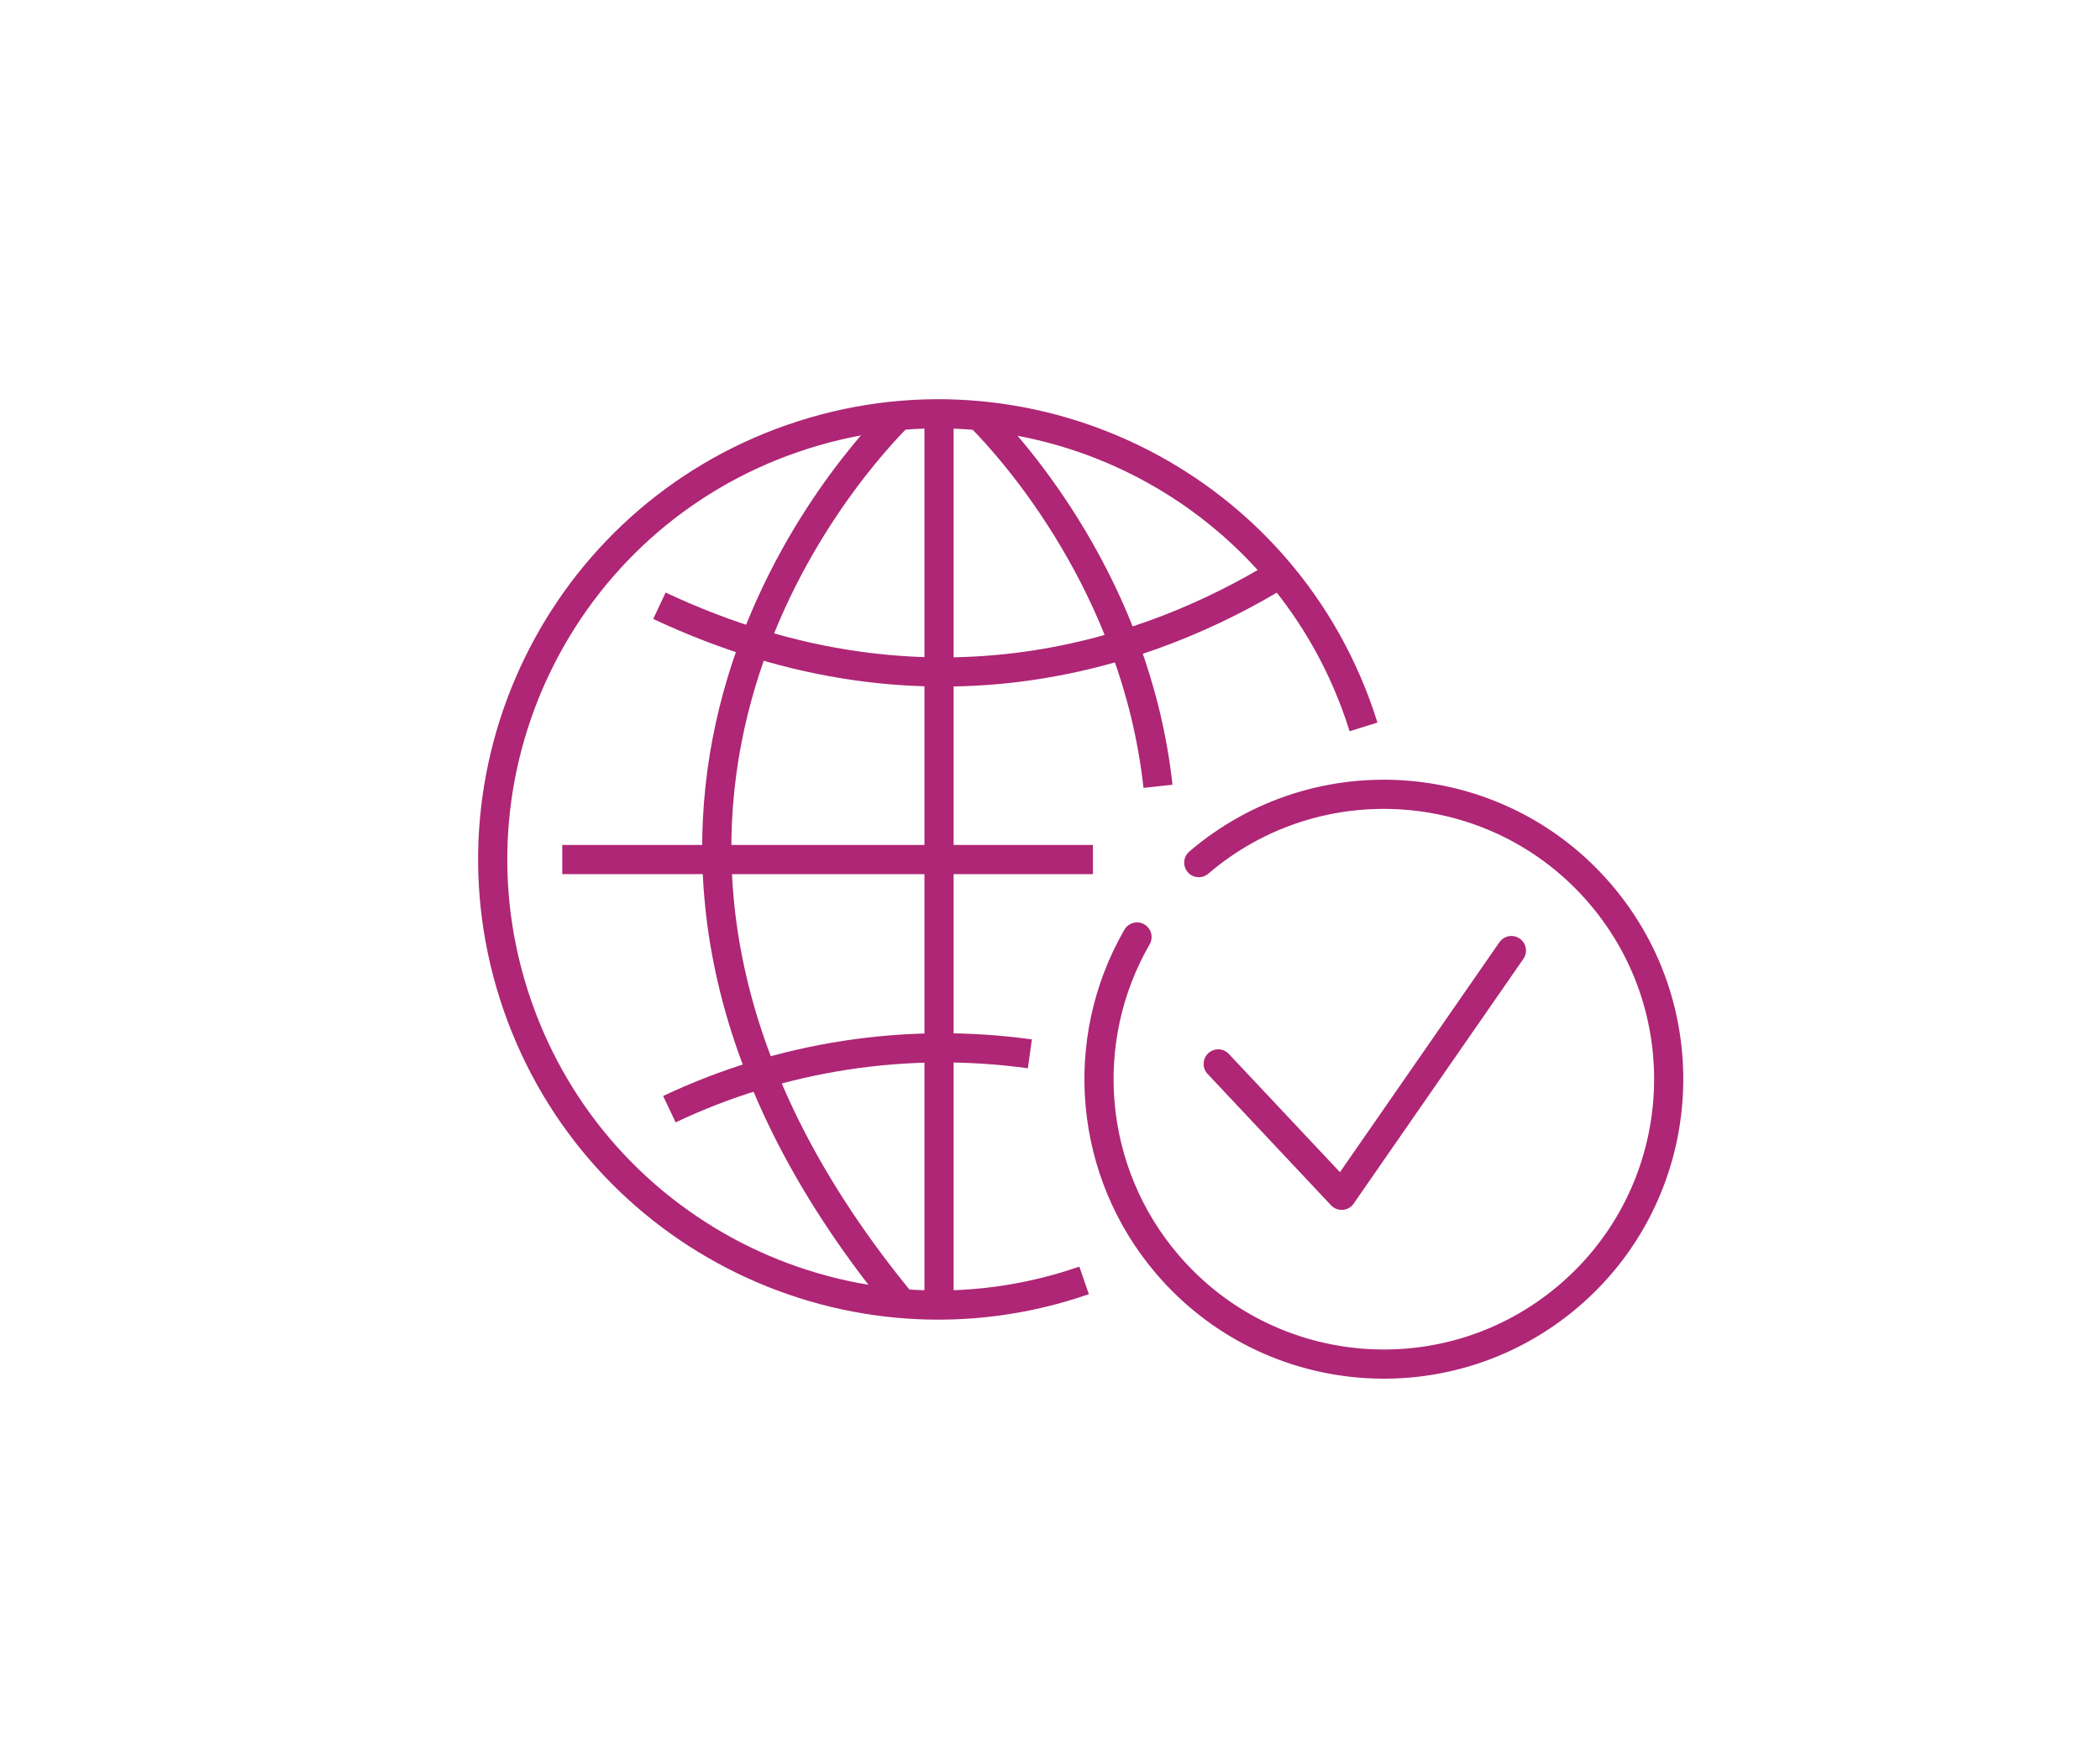<?xml version="1.0" encoding="UTF-8"?>
<svg id="Layer_1" data-name="Layer 1" xmlns="http://www.w3.org/2000/svg" viewBox="0 0 180 150">
  <defs>
    <style>
      .cls-1 {
        stroke-linecap: round;
      }

      .cls-1, .cls-2, .cls-3 {
        fill: none;
        stroke: #ae2675;
        stroke-width: 2.5px;
      }

      .cls-1, .cls-3 {
        stroke-linejoin: round;
      }

      .cls-2 {
        stroke-miterlimit: 10;
      }
    </style>
  </defs>
  <g id="Component_33_1" data-name="Component 33 1">
    <g id="Group_4807" data-name="Group 4807">
      <path id="Path_8659" data-name="Path 8659" class="cls-1" d="M104.417,91.178l10.583,11.26,14.549-20.974"/>
      <g id="Group_4804" data-name="Group 4804">
        <g id="Group_4803" data-name="Group 4803">
          <line id="Line_247" data-name="Line 247" class="cls-3" x1="80.488" y1="112.042" x2="80.488" y2="35.551"/>
        </g>
      </g>
      <line id="Line_248" data-name="Line 248" class="cls-3" x1="93.681" y1="73.664" x2="48.195" y2="73.664"/>
      <g id="Group_4806" data-name="Group 4806">
        <g id="Group_4805" data-name="Group 4805">
          <path id="Path_8660" data-name="Path 8660" class="cls-3" d="M76.756,35.913c-5,5.112-32.252,36.21,.751,76.033"/>
          <path id="Path_8661" data-name="Path 8661" class="cls-3" d="M84.093,35.777c2.68,2.711,13.274,14.405,15.163,31.608"/>
          <path id="Path_8662" data-name="Path 8662" class="cls-3" d="M109.566,49.257c-10.5,6.4-29.634,13.643-53.044,2.656"/>
          <path id="Path_8663" data-name="Path 8663" class="cls-3" d="M88.275,90.315c-10.542-1.455-21.279,.193-30.9,4.742"/>
          <path id="Path_8664" data-name="Path 8664" class="cls-2" d="M92.923,109.731c-19.925,6.904-41.673-3.651-48.577-23.576-6.904-19.925,3.651-41.673,23.576-48.577,19.925-6.904,41.673,3.651,48.577,23.576,.131,.379,.257,.76,.376,1.143"/>
          <path id="Path_8665" data-name="Path 8665" class="cls-1" d="M102.752,73.928c10.25-8.761,25.663-7.554,34.424,2.696,8.761,10.25,7.554,25.663-2.696,34.424-10.25,8.761-25.663,7.554-34.424-2.696-6.716-7.858-7.757-19.094-2.597-28.051"/>
        </g>
      </g>
    </g>
  </g>
</svg>